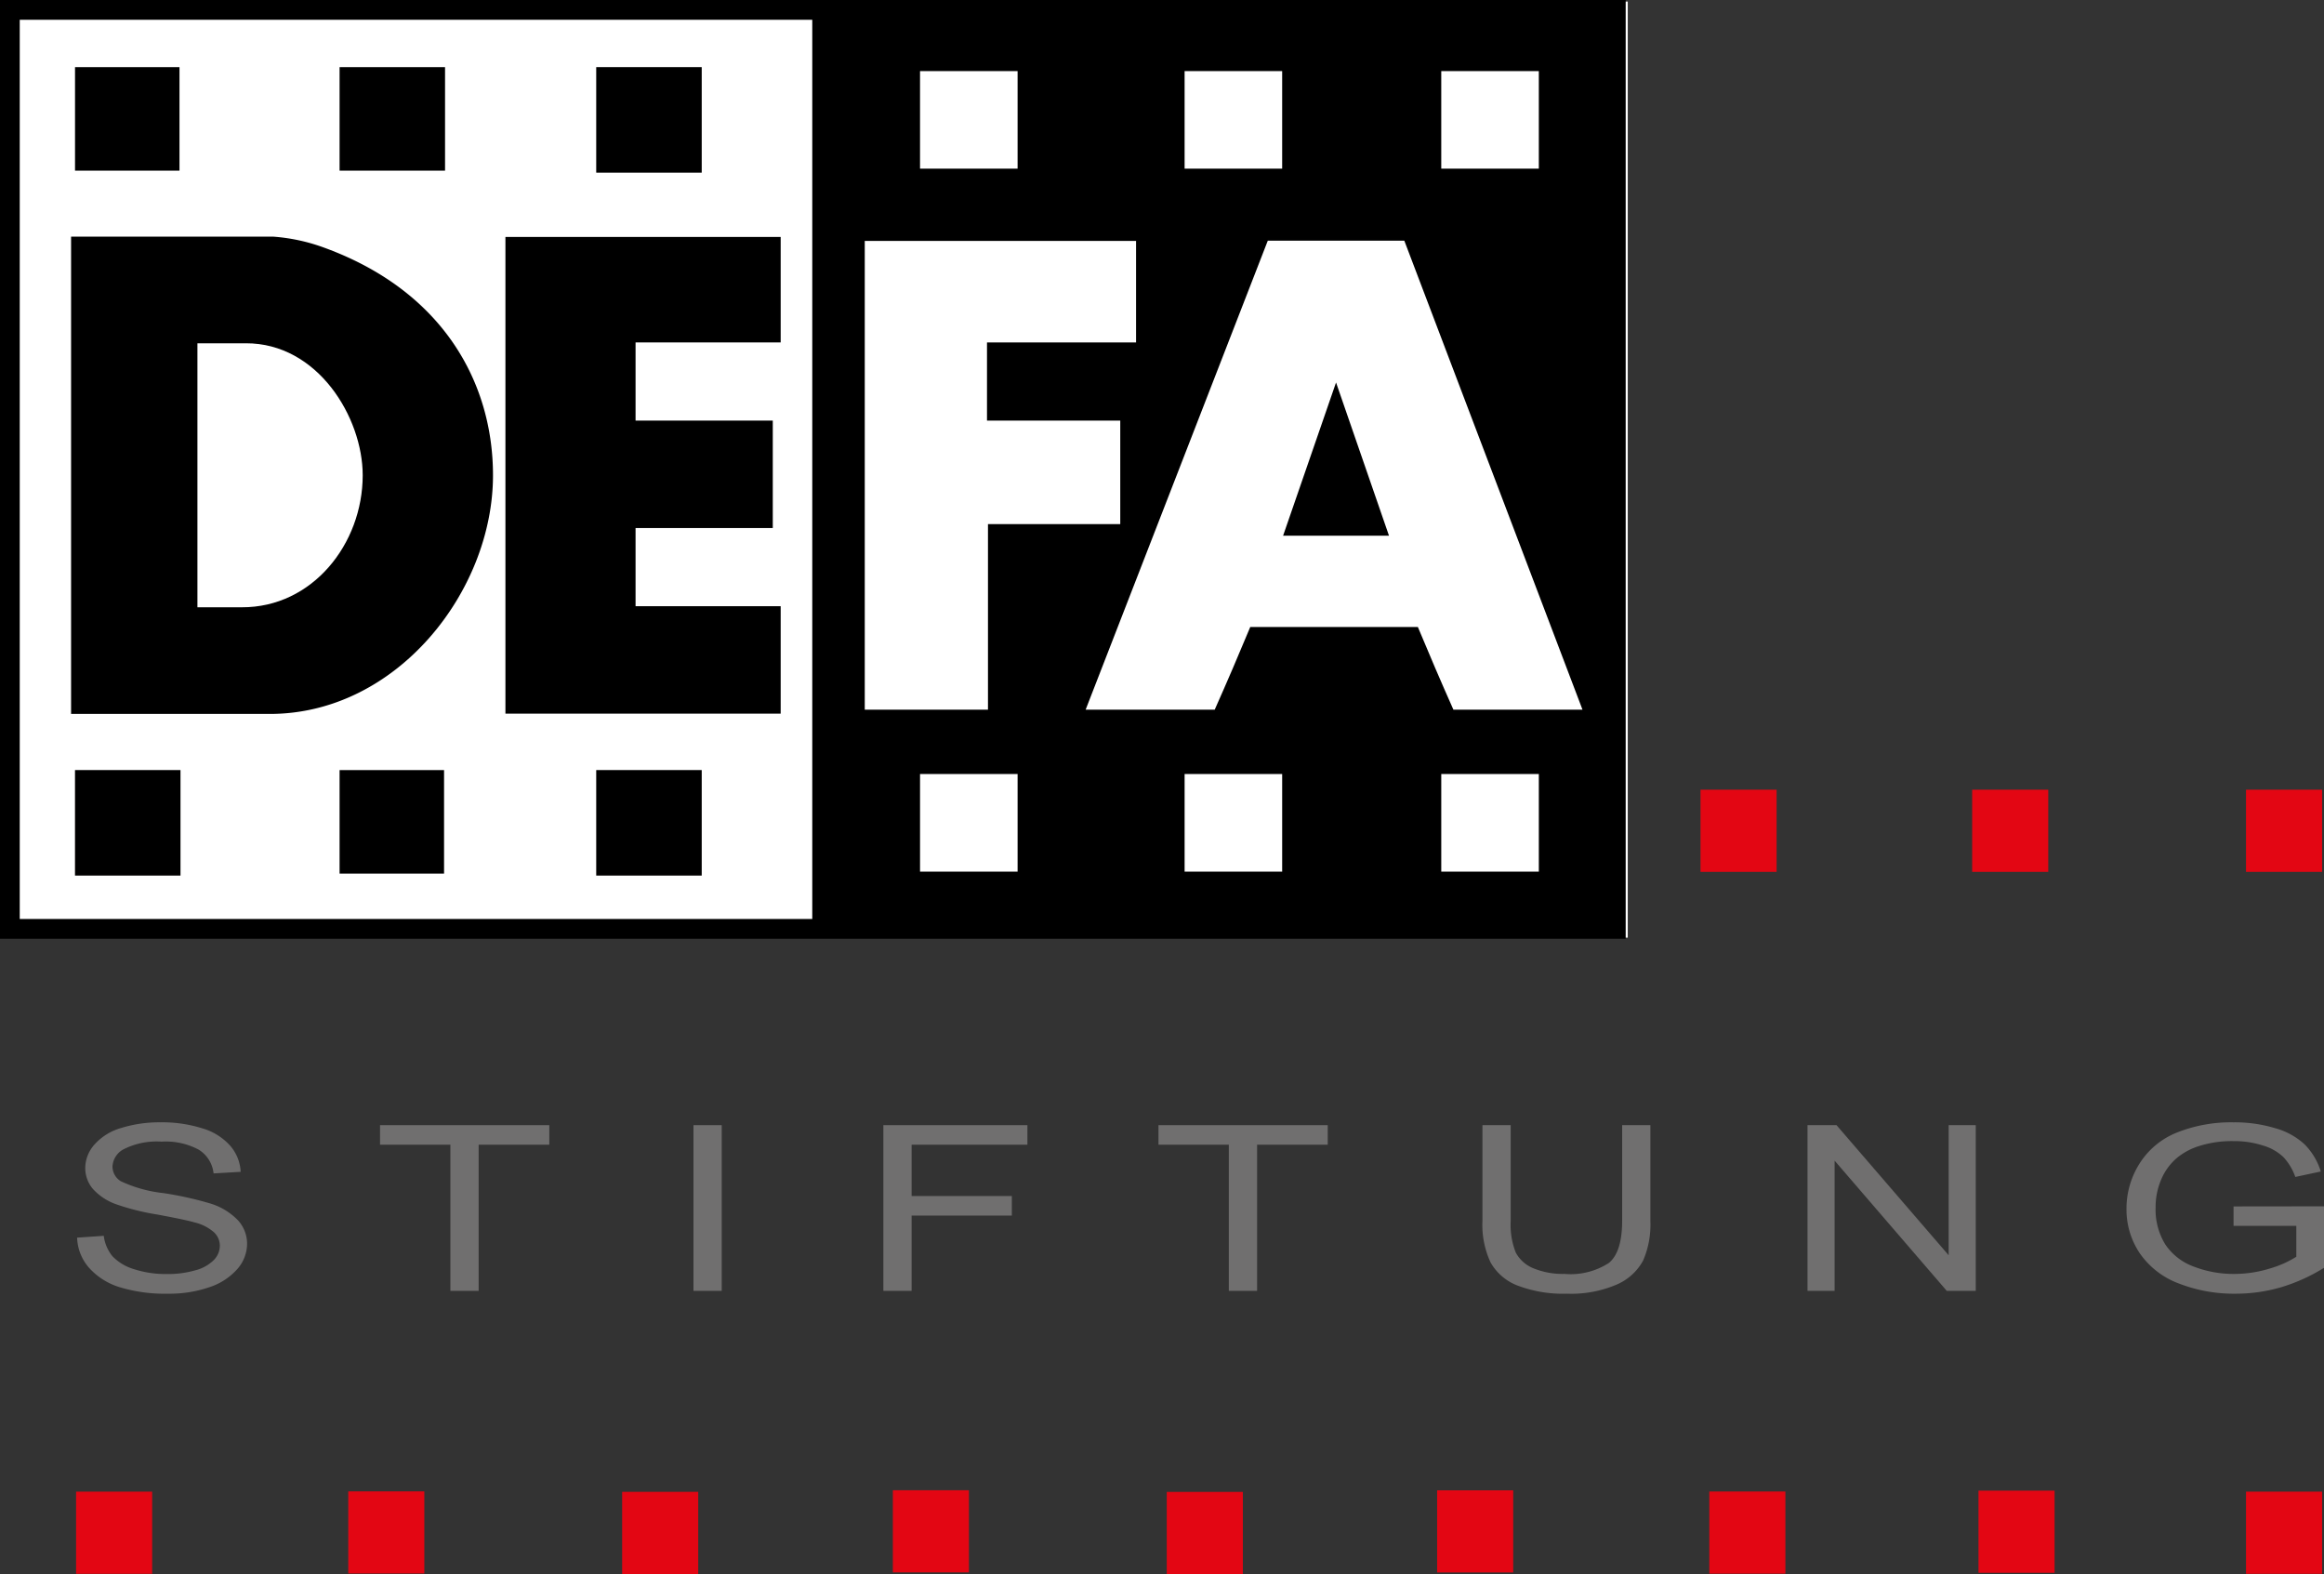 <svg id="Layer_1" data-name="Layer 1" xmlns="http://www.w3.org/2000/svg" viewBox="0 0 206.711 139.99"><rect x="0" y="0" width="206.711" height="139.99" fill="#333333" stroke="none"/><defs><style>.cls-1{fill:#fff;}.cls-2{fill:#706f6f;}.cls-3{fill:#e30613;}.cls-4{fill:#dddbda;}.cls-5{fill-rule:evenodd;}</style></defs><title>logoDEFA_Stiftung_transp</title><polygon class="cls-1" points="0.033 0.14 144.783 0.14 144.783 83.39 0.033 83.39 0.033 0.14 0.033 0.14"/><path class="cls-2" d="M312.858,197.07l2.371-.161a3.56,3.56,0,0,0,.777,1.82,4.4,4.4,0,0,0,1.917,1.146,9.177,9.177,0,0,0,2.915.432,8.826,8.826,0,0,0,2.539-.332,3.602,3.602,0,0,0,1.633-.905,1.825,1.825,0,0,0,.544-1.267,1.643,1.643,0,0,0-.518-1.206,4.009,4.009,0,0,0-1.71-.875q-.765-.231-3.381-.714a21.105,21.105,0,0,1-3.667-.925,5.043,5.043,0,0,1-2.034-1.367,2.87,2.87,0,0,1-.661-1.84,3.163,3.163,0,0,1,.816-2.081,5.008,5.008,0,0,1,2.384-1.478,11.392,11.392,0,0,1,3.485-.503,11.819,11.819,0,0,1,3.718.533,5.298,5.298,0,0,1,2.488,1.548,3.806,3.806,0,0,1,.933,2.322l-2.41.141a2.834,2.834,0,0,0-1.321-2.111,6.195,6.195,0,0,0-3.304-.714,6.505,6.505,0,0,0-3.33.654,1.842,1.842,0,0,0-1.036,1.558,1.538,1.538,0,0,0,.738,1.307,11.933,11.933,0,0,0,3.783,1.056,30.463,30.463,0,0,1,4.211.935,5.712,5.712,0,0,1,2.449,1.508,3.087,3.087,0,0,1,.79,2.091,3.425,3.425,0,0,1-.868,2.222,5.653,5.653,0,0,1-2.5,1.619,10.908,10.908,0,0,1-3.653.573,13.834,13.834,0,0,1-4.327-.583,6.016,6.016,0,0,1-2.734-1.749,4.268,4.268,0,0,1-1.036-2.654Z" transform="translate(-306 -87)"/><polygon class="cls-2" points="40.061 114.805 40.061 101.805 33.803 101.805 33.803 100.066 48.858 100.066 48.858 101.805 42.574 101.805 42.574 114.805 40.061 114.805 40.061 114.805"/><polygon class="cls-2" points="61.681 114.805 61.681 100.066 64.194 100.066 64.194 114.805 61.681 114.805 61.681 114.805"/><polygon class="cls-2" points="78.572 114.805 78.572 100.066 91.385 100.066 91.385 101.805 81.085 101.805 81.085 106.37 89.999 106.37 89.999 108.109 81.085 108.109 81.085 114.805 78.572 114.805 78.572 114.805"/><polygon class="cls-2" points="109.3 114.805 109.3 101.805 103.042 101.805 103.042 100.066 118.097 100.066 118.097 101.805 111.814 101.805 111.814 114.805 109.3 114.805 109.3 114.805"/><path class="cls-2" d="M450.283,187.066h2.513v8.515a8.033,8.033,0,0,1-.648,3.529,4.835,4.835,0,0,1-2.345,2.131,10.248,10.248,0,0,1-4.431.814,11.37,11.37,0,0,1-4.366-.714,4.672,4.672,0,0,1-2.423-2.061,7.903,7.903,0,0,1-.725-3.7v-8.515h2.513v8.505a6.697,6.697,0,0,0,.454,2.835,3.099,3.099,0,0,0,1.581,1.397,6.838,6.838,0,0,0,2.747.493,6.246,6.246,0,0,0,3.952-.975q1.179-.975,1.179-3.75v-8.505Z" transform="translate(-306 -87)"/><polygon class="cls-2" points="160.772 114.805 160.772 100.066 163.35 100.066 173.327 111.638 173.327 100.066 175.736 100.066 175.736 114.805 173.158 114.805 163.182 103.223 163.182 114.805 160.772 114.805 160.772 114.805"/><path class="cls-2" d="M504.665,196.024v-1.729l8.046-.01v5.469a15.752,15.752,0,0,1-3.822,1.729,14.395,14.395,0,0,1-4.042.573,13.498,13.498,0,0,1-5.092-.925,7.315,7.315,0,0,1-3.446-2.694,6.958,6.958,0,0,1-1.166-3.931,7.475,7.475,0,0,1,1.153-4.011,6.969,6.969,0,0,1,3.343-2.775,12.975,12.975,0,0,1,5.014-.905,12.34,12.34,0,0,1,3.718.523,6.332,6.332,0,0,1,2.617,1.438,5.9,5.9,0,0,1,1.438,2.413l-2.267.483a5.032,5.032,0,0,0-1.063-1.769,4.418,4.418,0,0,0-1.814-1.025,8.261,8.261,0,0,0-2.617-.392,9.601,9.601,0,0,0-2.98.412,5.841,5.841,0,0,0-2.034,1.065,5.2,5.2,0,0,0-1.192,1.458,6.229,6.229,0,0,0-.726,2.966,5.898,5.898,0,0,0,.868,3.297,5.195,5.195,0,0,0,2.552,1.971,9.789,9.789,0,0,0,3.55.643,10.694,10.694,0,0,0,3.187-.482,9.128,9.128,0,0,0,2.358-1.046V196.024Z" transform="translate(-306 -87)"/><polygon class="cls-3" points="151.254 70.232 158.022 70.232 158.022 77.54 151.254 77.54 151.254 70.232 151.254 70.232"/><polygon class="cls-3" points="199.775 70.232 206.543 70.232 206.543 77.54 199.775 77.54 199.775 70.232 199.775 70.232"/><polygon class="cls-3" points="175.416 70.232 182.185 70.232 182.185 77.54 175.416 77.54 175.416 70.232 175.416 70.232"/><polygon class="cls-3" points="103.779 132.684 110.546 132.684 110.546 139.99 103.779 139.99 103.779 132.684 103.779 132.684"/><polygon class="cls-3" points="6.767 132.661 13.535 132.661 13.535 139.969 6.767 139.969 6.767 132.661 6.767 132.661"/><polygon class="cls-3" points="55.338 132.678 62.104 132.678 62.104 139.984 55.338 139.984 55.338 132.678 55.338 132.678"/><polygon class="cls-3" points="30.977 132.636 37.742 132.636 37.742 139.941 30.977 139.941 30.977 132.636 30.977 132.636"/><polygon class="cls-3" points="152.036 132.648 158.804 132.648 158.804 139.956 152.036 139.956 152.036 132.648 152.036 132.648"/><polygon class="cls-3" points="175.979 132.571 182.747 132.571 182.747 139.879 175.979 139.879 175.979 132.571 175.979 132.571"/><polygon class="cls-3" points="199.775 132.661 206.543 132.661 206.543 139.969 199.775 139.969 199.775 132.661 199.775 132.661"/><polygon class="cls-4" points="53.034 5.971 62.414 5.971 62.414 15.351 53.034 15.351 53.034 5.971 53.034 5.971"/><path d="M312.322,108.047H330.314a16.542,16.542,0,0,1,4.317.906c10.712,3.82,15.219,12.019,15.219,20.317,0,10.317-8.561,21.249-19.887,21.223H312.322V108.047Z" transform="translate(-306 -87)"/><polygon points="118.836 34.017 123.545 47.641 114.127 47.641 118.836 34.017 118.836 34.017"/><polygon class="cls-4" points="6.673 68.488 16.053 68.488 16.053 77.868 6.673 77.868 6.673 68.488 6.673 68.488"/><polygon class="cls-4" points="53.034 68.488 62.414 68.488 62.414 77.868 53.034 77.868 53.034 68.488 53.034 68.488"/><path class="cls-5" d="M434.195,155.839h8.678V164.517h-8.678v-8.678Zm-22.829,0h8.678V164.517h-8.678v-8.678Zm-23.532,0h8.678V164.517h-8.678v-8.678Zm30.933-47.435h12.141l15.849,41.711H435.275c-1.118-2.512-2.171-4.971-3.161-7.352H417.205c-.988,2.381-2.042,4.839-3.16,7.351H402.564l16.202-41.711Zm-35.85.021H407.048v9.029H393.79v6.952h11.853v9.204H393.877V150.117H382.917V108.424Zm51.278-15.102h8.678v8.677h-8.678V93.322Zm-22.829,0h8.678v8.677h-8.678V93.322Zm-23.532,0h8.678v8.677h-8.678V93.322ZM307.756,88.756h70.492v79.975H307.756V88.756ZM306,87H450.599v83.487H306V87Z" transform="translate(-306 -87)"/><polygon points="6.673 5.971 15.965 5.971 15.965 15.176 6.673 15.176 6.673 5.971 6.673 5.971"/><polygon points="30.205 5.971 39.585 5.971 39.585 15.176 30.205 15.176 30.205 5.971 30.205 5.971"/><polygon points="53.034 5.971 62.414 5.971 62.414 15.351 53.034 15.351 53.034 5.971 53.034 5.971"/><polygon points="44.956 21.073 69.438 21.073 69.438 30.454 56.531 30.454 56.531 37.406 68.736 37.406 68.736 46.961 56.531 46.961 56.531 53.913 69.438 53.913 69.438 63.468 44.956 63.468 44.956 21.073 44.956 21.073"/><polygon points="6.673 68.488 16.053 68.488 16.053 77.868 6.673 77.868 6.673 68.488 6.673 68.488"/><polygon points="30.205 68.488 39.497 68.488 39.497 77.693 30.205 77.693 30.205 68.488 30.205 68.488"/><polygon points="53.034 68.488 62.414 68.488 62.414 77.868 53.034 77.868 53.034 68.488 53.034 68.488"/><path class="cls-1" d="M323.56,117.53h4.296c6.41-.026,10.405,6.604,10.405,11.74,0,6.102-4.478,11.766-10.756,11.739h-3.945v-23.479Z" transform="translate(-306 -87)"/><polygon class="cls-3" points="79.416 132.536 86.182 132.536 86.182 139.842 79.416 139.842 79.416 132.536 79.416 132.536"/><polygon class="cls-3" points="127.827 132.542 134.594 132.542 134.594 139.848 127.827 139.848 127.827 132.542 127.827 132.542"/></svg>